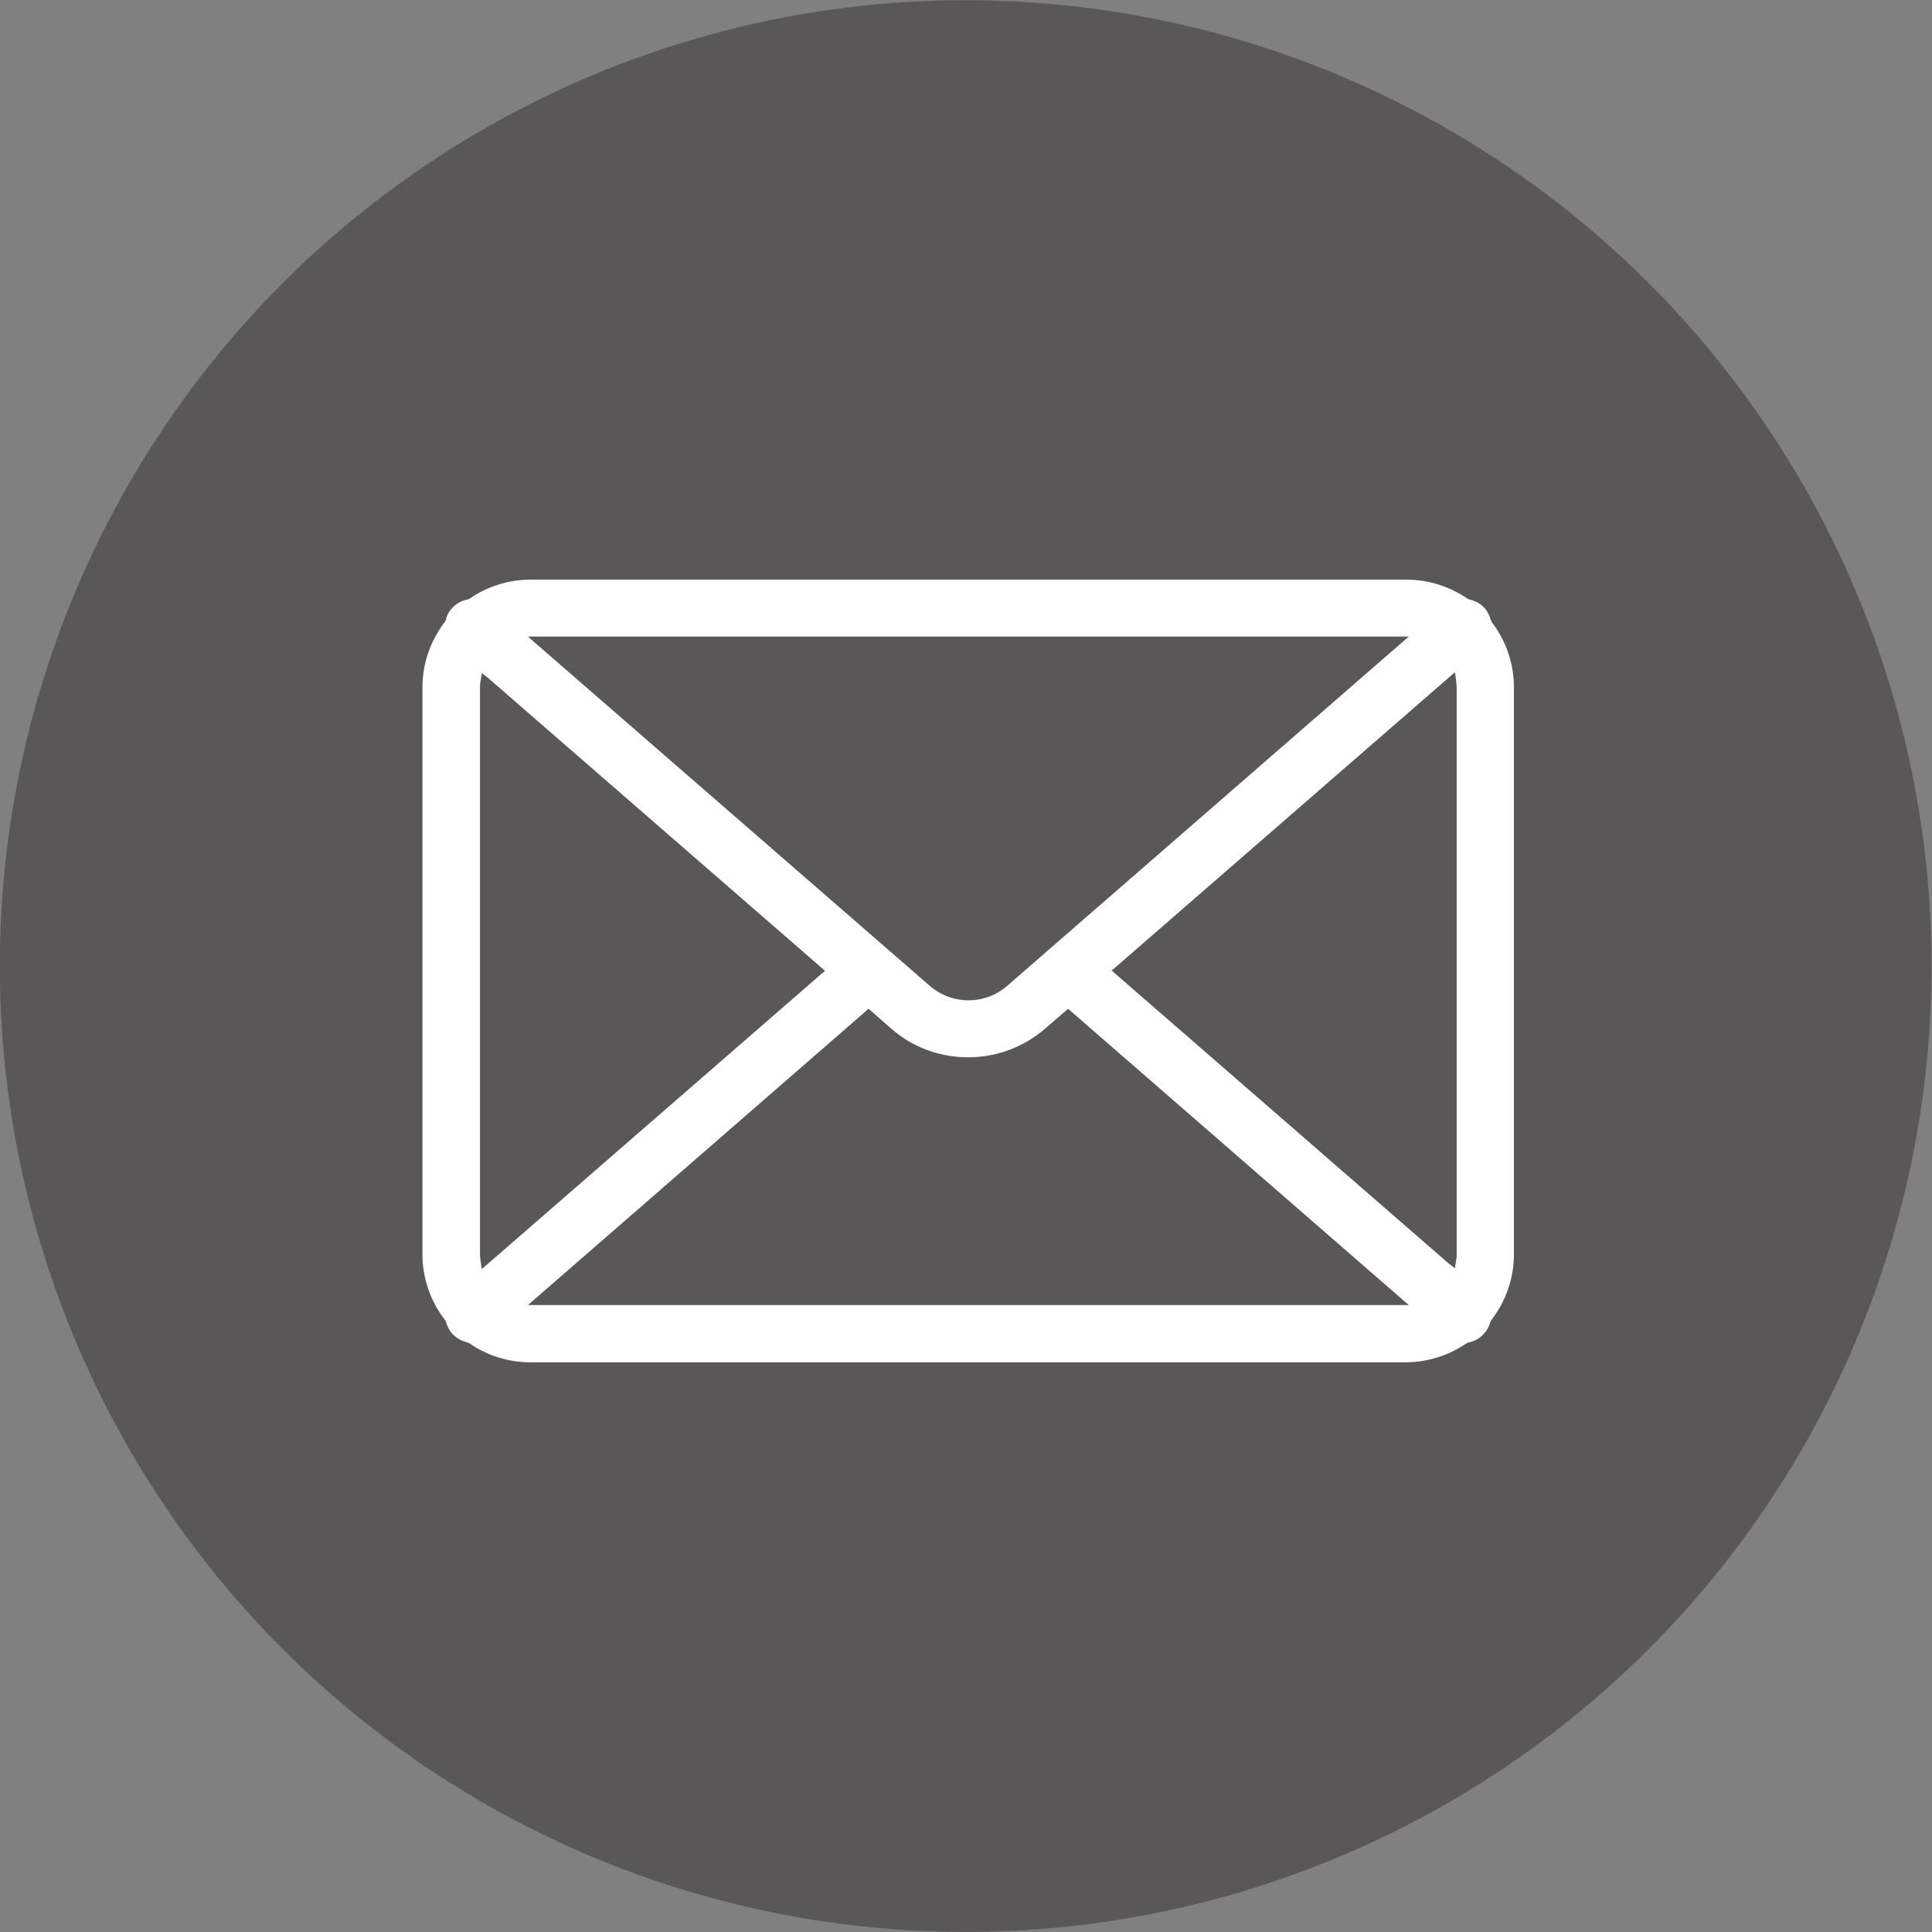<?xml version="1.0" encoding="UTF-8"?><svg id="_レイヤー_2" xmlns="http://www.w3.org/2000/svg" viewBox="0 0 66.13 66.13"><rect x="0" y="0" width="66.13" height="66.13" fill="#808080" stroke="none"/><defs><style>.cls-1{fill:#595757;}.cls-2{fill:#fff;}</style></defs><g id="_x31_366768"><circle class="cls-1" cx="33.06" cy="33.06" r="33.06" transform="translate(-12.35 44.22) rotate(-58.8)"/><path class="cls-2" d="M51.06,21.28l-.03-.05c-.04-.15-.11-.29-.2-.4-.14-.16-.33-.27-.54-.31l-.05-.02c-.62-.43-1.35-.66-2.11-.66h-29.96c-.76,0-1.49.23-2.11.66l-.06.02c-.21.04-.4.15-.54.31-.1.11-.17.24-.2.4l-.03.05c-.5.66-.77,1.43-.77,2.25v19.4c0,.82.27,1.6.77,2.25l.03.05c.04.15.11.29.2.4.14.16.33.27.54.32l.05.02c.62.43,1.35.66,2.1.66h29.96c.75,0,1.48-.23,2.1-.66l.06-.02c.21-.04.4-.15.54-.32.1-.11.17-.25.21-.4l.03-.05c.5-.65.77-1.43.77-2.25v-19.4c0-.82-.27-1.6-.77-2.25ZM48.22,21.79l-.3.26-13.44,11.69c-.38.33-.85.5-1.33.5s-.95-.17-1.33-.5l-13.75-11.95h30.15ZM16.45,43.17c-.01-.1-.02-.17-.02-.24v-19.4c0-.07,0-.15.02-.22l.04-.27.21.16,11.54,10.03-.13.11-11.62,10.1-.04-.27ZM18.07,44.67l.3-.26,11.36-9.88.79.69c.72.63,1.65.97,2.62.97s1.9-.35,2.62-.97l.8-.69,11.66,10.14h-30.15ZM49.86,42.93c0,.07,0,.14-.02.21l-.04.27-.21-.16-11.54-10.03.13-.11,11.62-10.1.04.27c.01.09.02.17.02.24v19.4Z"/></g></svg>